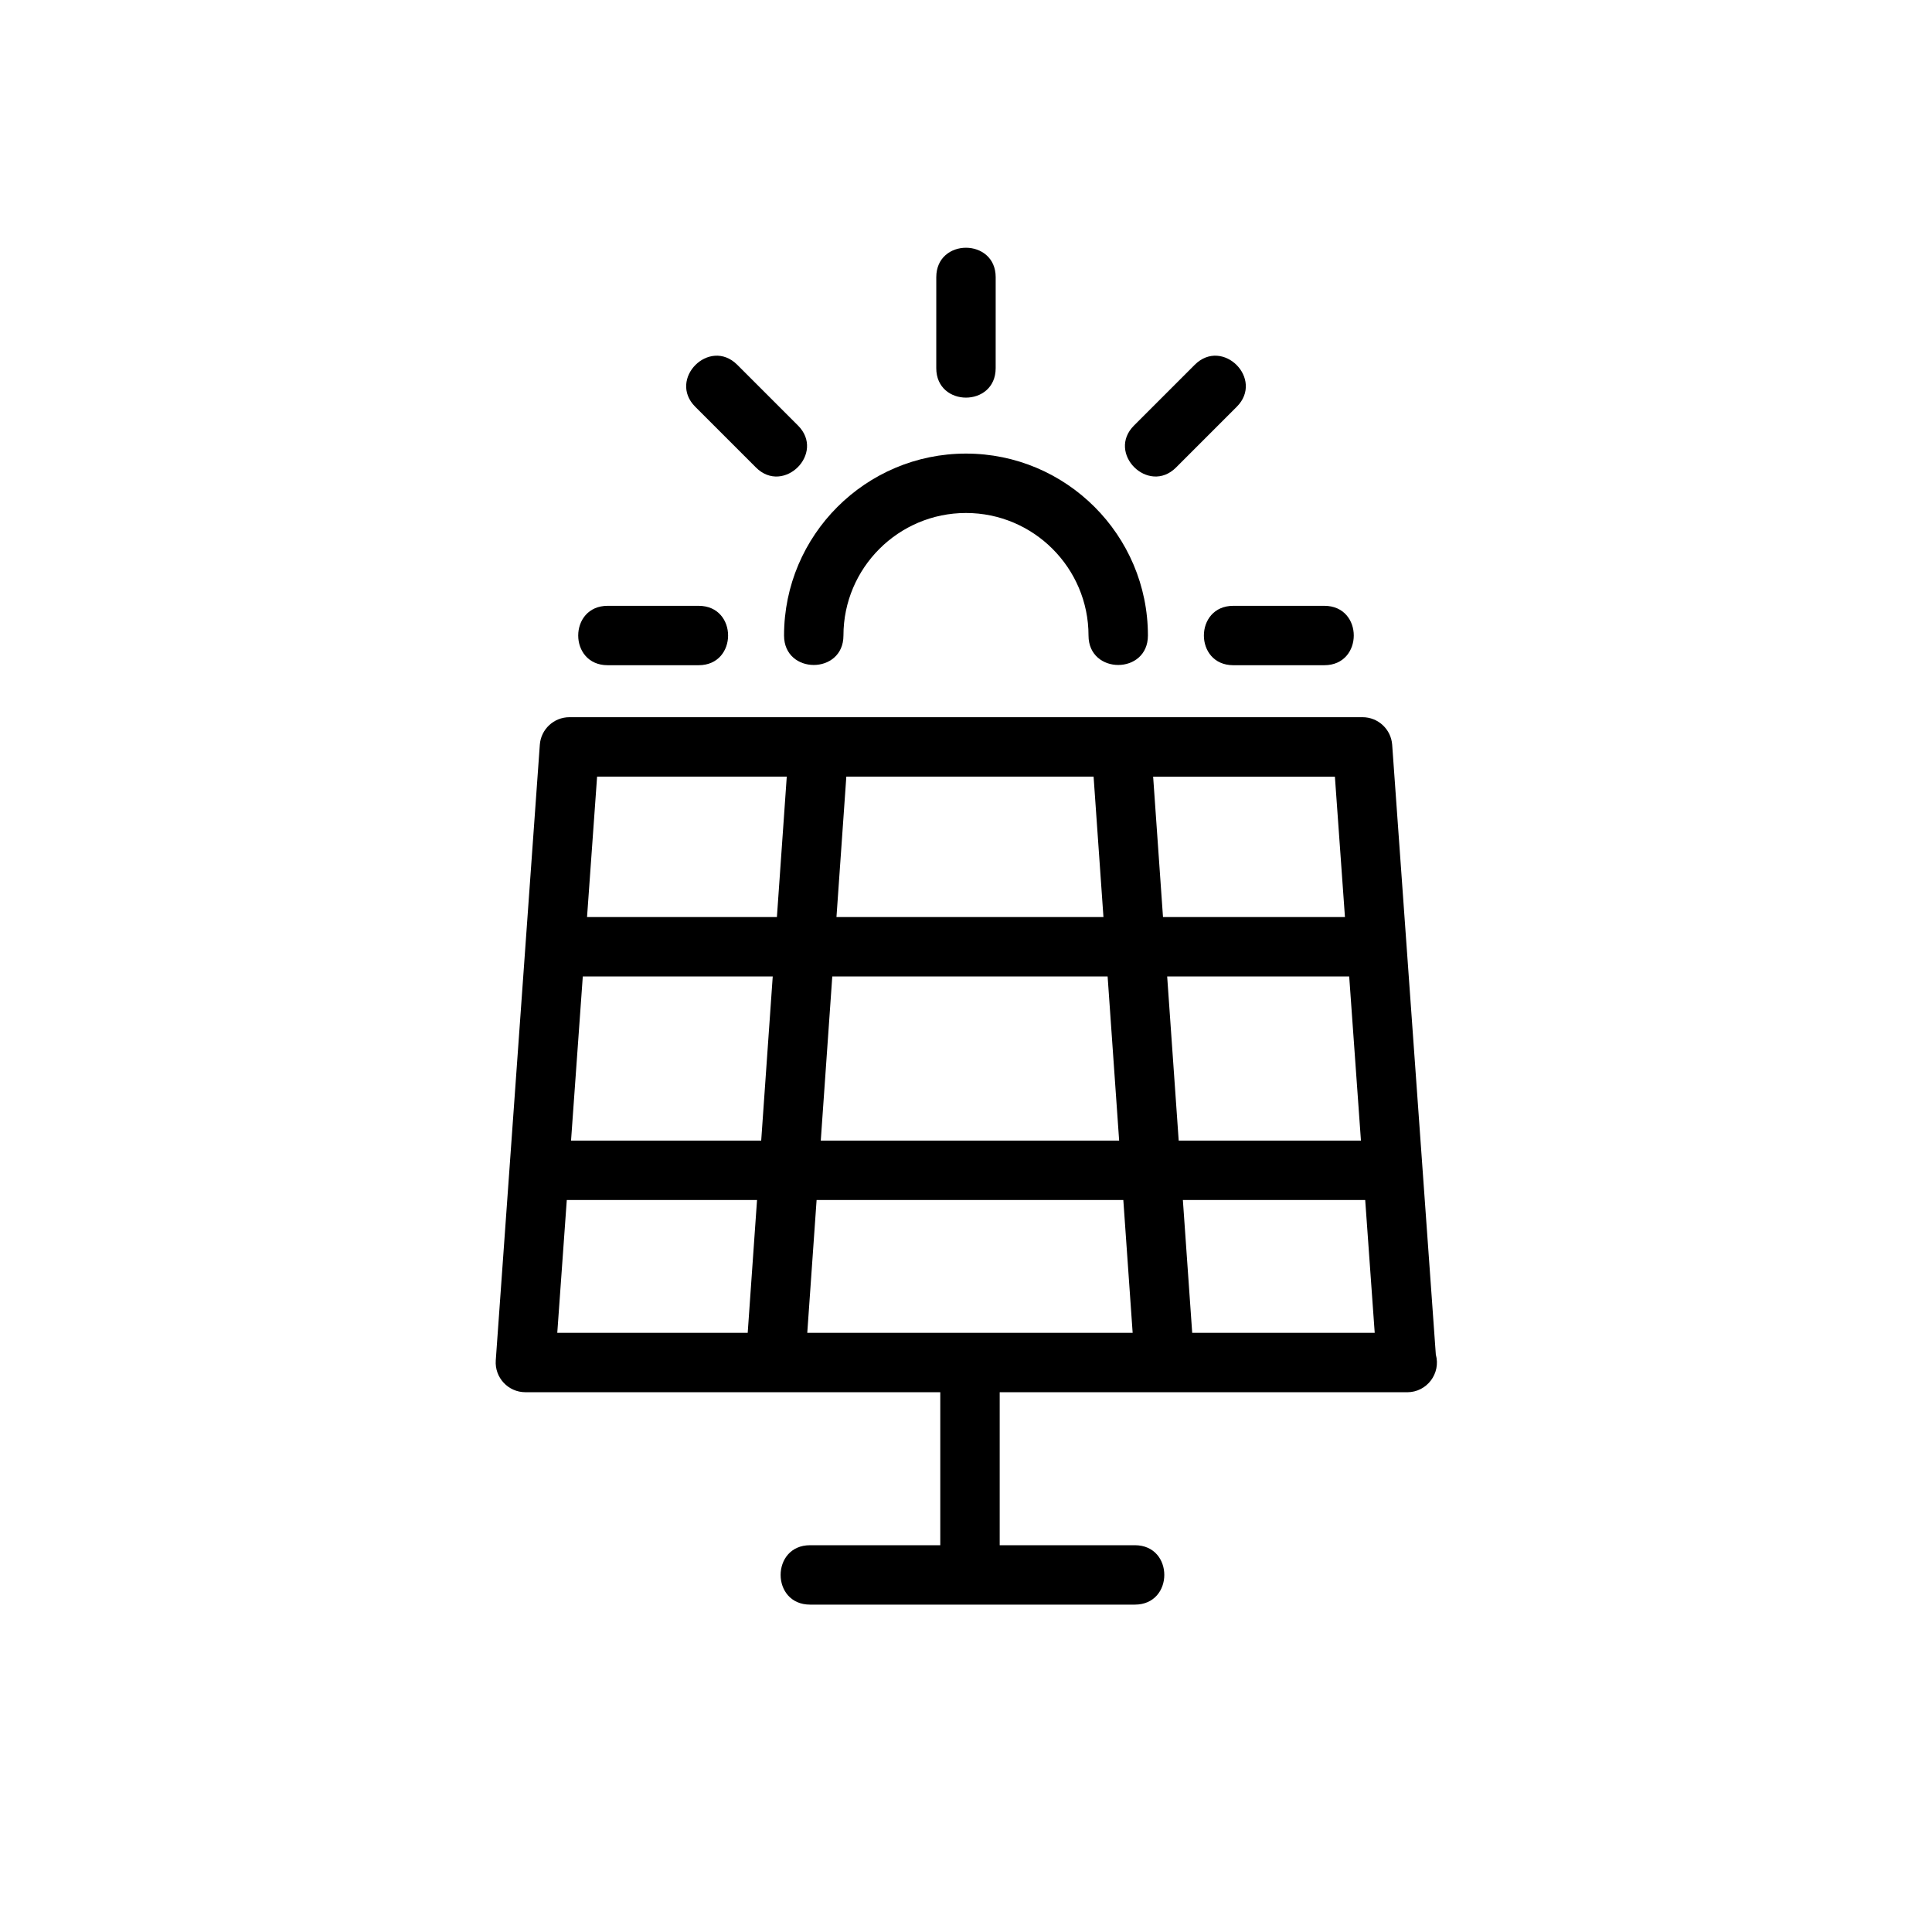 <?xml version="1.0" encoding="UTF-8"?>
<!-- Uploaded to: SVG Repo, www.svgrepo.com, Generator: SVG Repo Mixer Tools -->
<svg fill="#000000" width="800px" height="800px" version="1.1" viewBox="144 144 512 512" xmlns="http://www.w3.org/2000/svg">
 <g>
  <path d="m516.77 512.96c0.055-0.008 0.102-0.008 0.156 0 5.207 0 8.98-4.977 7.582-9.992l-11.566-161.59c-0.297-4.121-3.723-7.312-7.852-7.312h-210.18c-4.129 0-7.559 3.191-7.852 7.312l-11.676 163.14c-0.32 4.527 3.262 8.434 7.852 8.434h109.95v40.547h-34.504c-10.402 0-10.414 15.742 0 15.742h86.066c10.402 0 10.414-15.742 0-15.742h-35.816v-40.543c24.098-0.004 92.328-0.004 107.85-0.004zm-56.824-15.742-2.473-35.203h48.32l2.519 35.203zm-161.5-94.441h50.336l-3.055 43.496h-50.395zm66.117 0h72.969l3.055 43.496h-79.074zm88.75 0h48.238l3.113 43.496h-48.297zm47.113-15.742h-48.219l-2.613-37.215h48.168zm-66.613-37.219 2.613 37.215h-70.754l2.613-37.215zm-81.312 0-2.613 37.215h-50.316l2.664-37.215zm-58.297 112.2h50.418l-2.473 35.203h-50.465zm66.203 0h81.285l2.473 35.203h-86.23z"/>
  <path d="m351.78 312.42c0 10.402 15.742 10.414 15.742 0 0-17.902 14.566-32.473 32.473-32.473 17.902 0 32.473 14.566 32.473 32.473 0 10.402 15.742 10.414 15.742 0 0-26.586-21.629-48.215-48.215-48.215-26.586 0-48.215 21.629-48.215 48.215z"/>
  <path d="m392.12 241.57c0 10.402 15.742 10.414 15.742 0l0.004-24.109c0-10.402-15.742-10.414-15.742 0z"/>
  <path d="m339.39 240.68c-7.367-7.367-18.5 3.766-11.133 11.133l16.078 16.078c7.309 7.309 18.5-3.766 11.133-11.133z"/>
  <path d="m470.85 320.29h24.109c10.402 0 10.414-15.742 0-15.742h-24.109c-10.402 0-10.414 15.742 0 15.742z"/>
  <path d="m460.61 240.68-16.078 16.078c-7.367 7.367 3.824 18.438 11.133 11.133l16.078-16.078c7.367-7.371-3.766-18.5-11.133-11.133z"/>
  <path d="m305.04 320.29h24.105c10.402 0 10.414-15.742 0-15.742h-24.109c-10.398 0-10.41 15.742 0.004 15.742z"/>
 </g>
</svg>